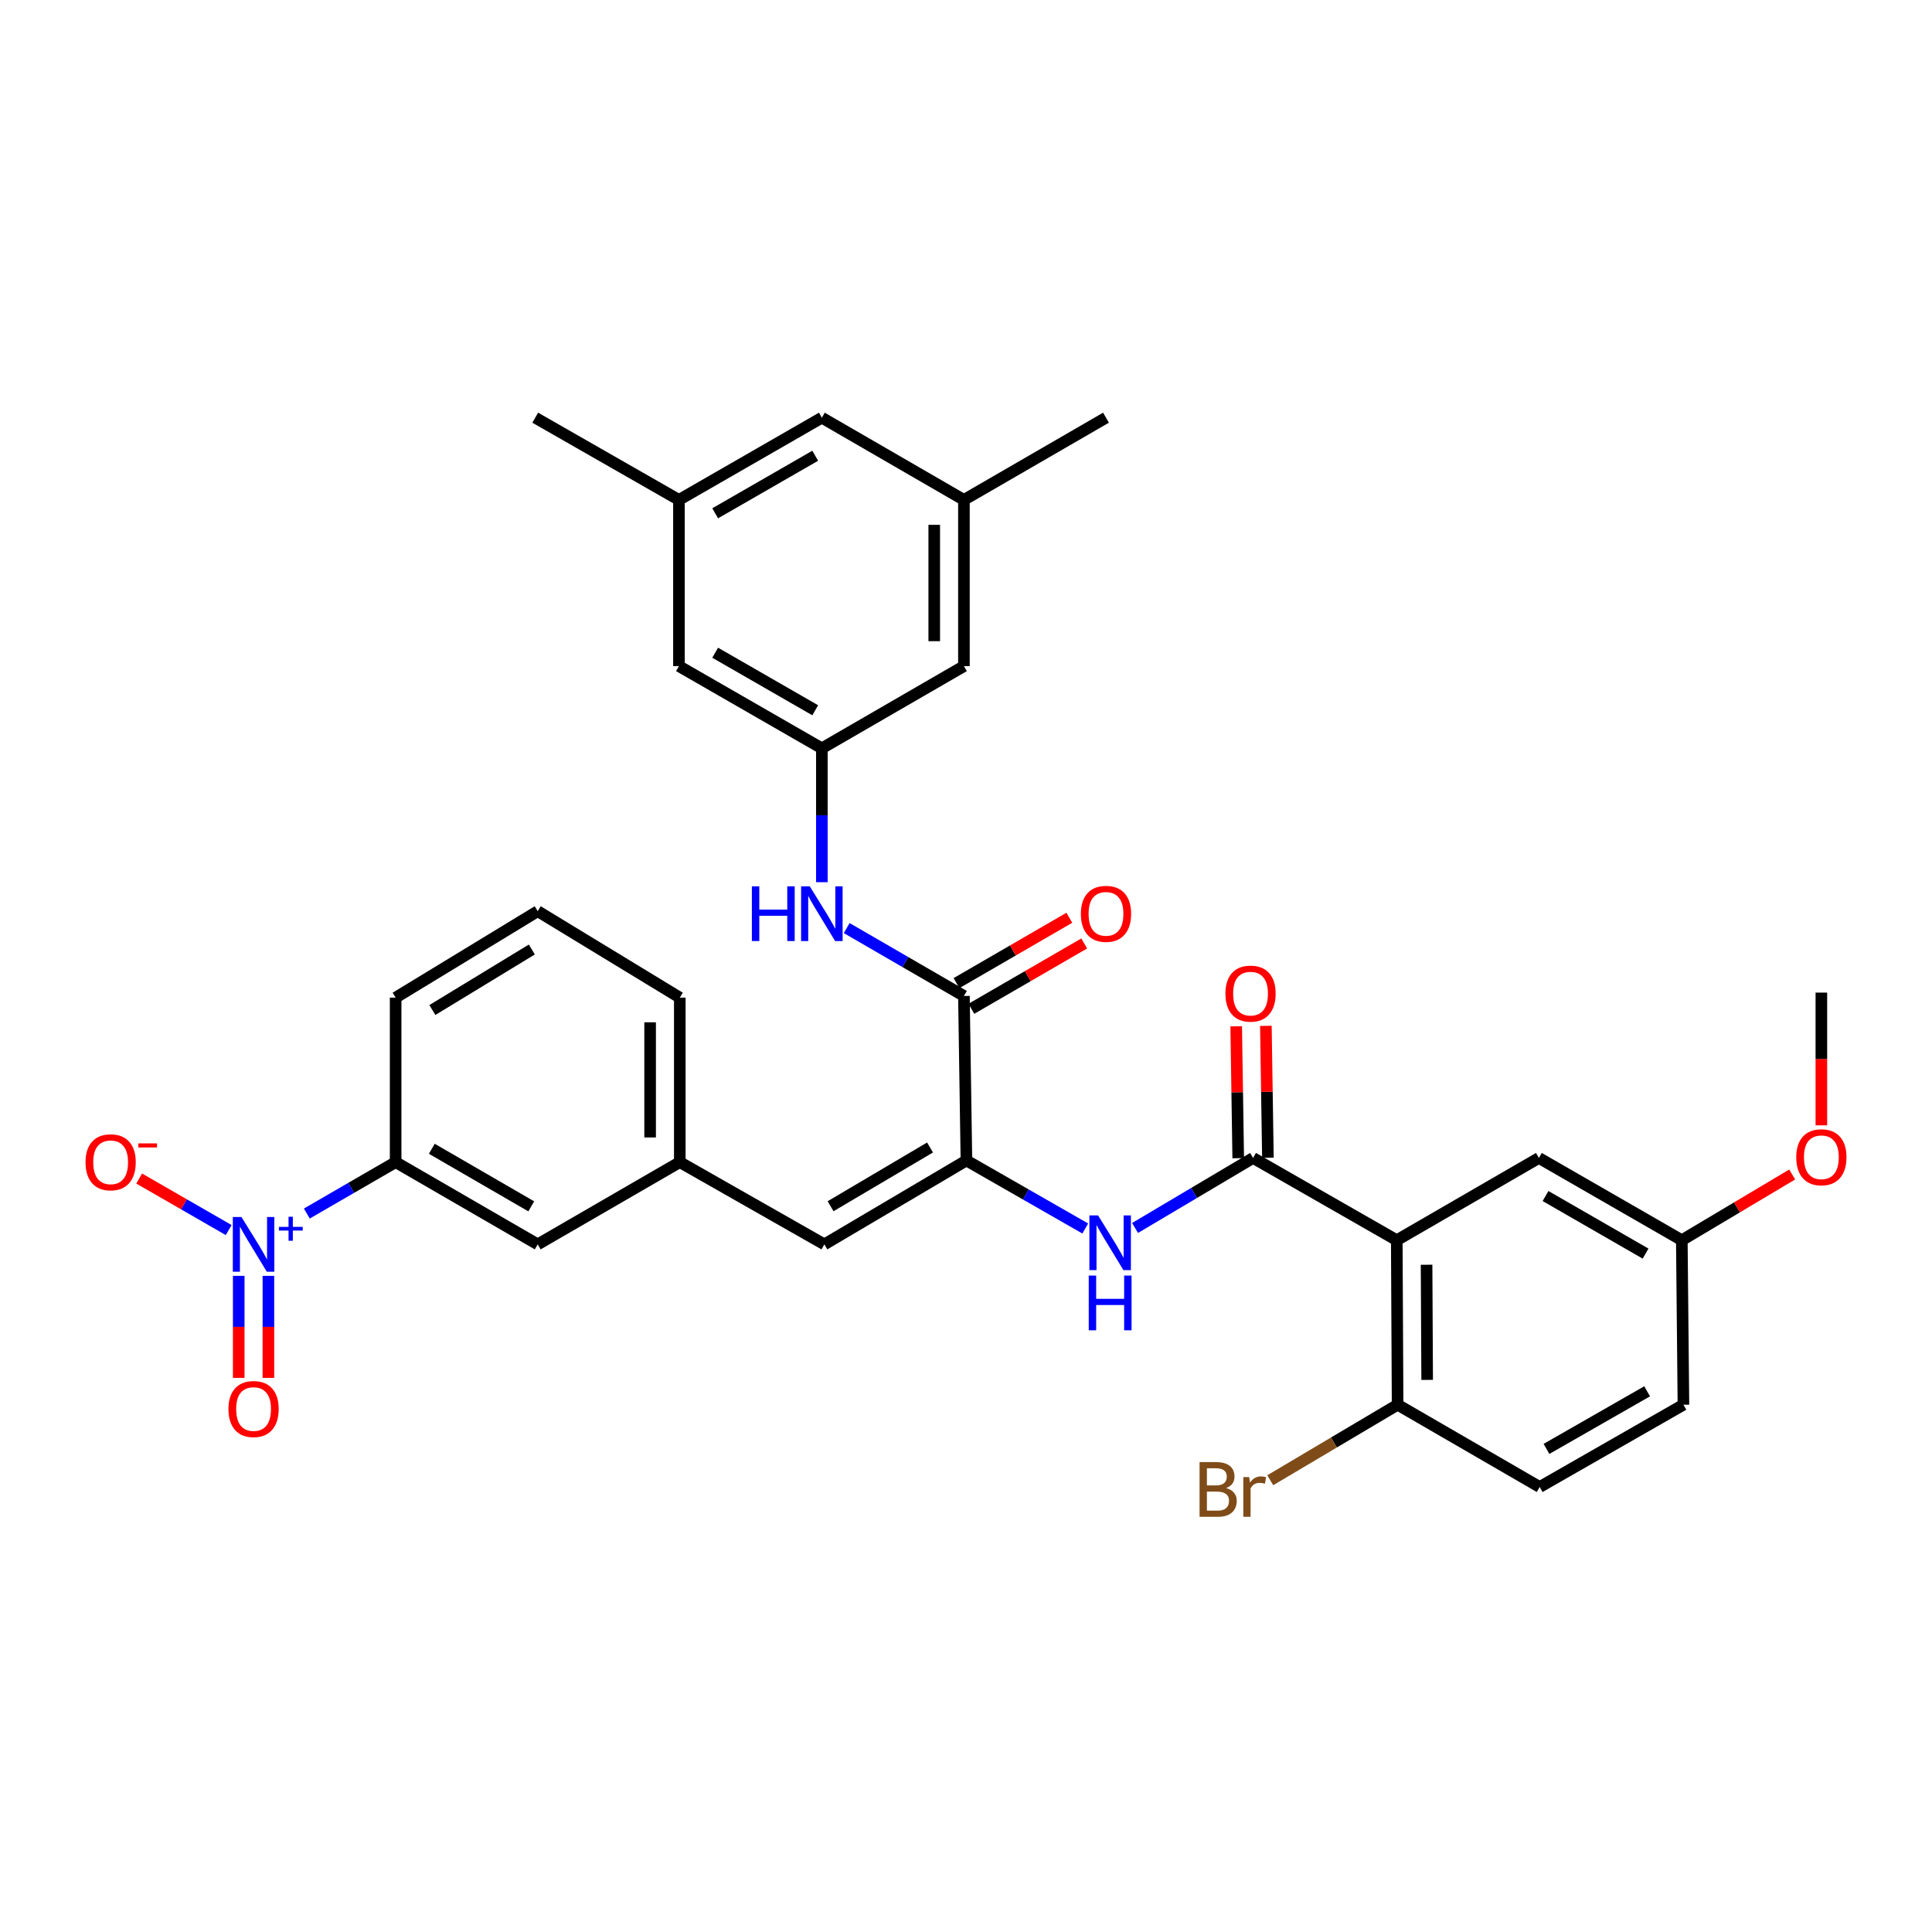 <?xml version='1.0' encoding='iso-8859-1'?>
<svg version='1.1' baseProfile='full'
              xmlns='http://www.w3.org/2000/svg'
                      xmlns:rdkit='http://www.rdkit.org/xml'
                      xmlns:xlink='http://www.w3.org/1999/xlink'
                  xml:space='preserve'
width='1000px' height='1000px' viewBox='0 0 1000 1000'>
<!-- END OF HEADER -->
<rect style='opacity:1.0;fill:#FFFFFF;stroke:none' width='1000' height='1000' x='0' y='0'> </rect>
<path class='bond-7' d='M 158.814,628.128 L 181.797,614.822' style='fill:none;fill-rule:evenodd;stroke:#0000FF;stroke-width:6px;stroke-linecap:butt;stroke-linejoin:miter;stroke-opacity:1' />
<path class='bond-7' d='M 181.797,614.822 L 204.781,601.516' style='fill:none;fill-rule:evenodd;stroke:#000000;stroke-width:6px;stroke-linecap:butt;stroke-linejoin:miter;stroke-opacity:1' />
<path class='bond-10' d='M 118.371,636.68 L 95.199,623.345' style='fill:none;fill-rule:evenodd;stroke:#0000FF;stroke-width:6px;stroke-linecap:butt;stroke-linejoin:miter;stroke-opacity:1' />
<path class='bond-10' d='M 95.199,623.345 L 72.028,610.011' style='fill:none;fill-rule:evenodd;stroke:#FF0000;stroke-width:6px;stroke-linecap:butt;stroke-linejoin:miter;stroke-opacity:1' />
<path class='bond-12' d='M 123.563,660.376 L 123.563,686.783' style='fill:none;fill-rule:evenodd;stroke:#0000FF;stroke-width:6px;stroke-linecap:butt;stroke-linejoin:miter;stroke-opacity:1' />
<path class='bond-12' d='M 123.563,686.783 L 123.563,713.19' style='fill:none;fill-rule:evenodd;stroke:#FF0000;stroke-width:6px;stroke-linecap:butt;stroke-linejoin:miter;stroke-opacity:1' />
<path class='bond-12' d='M 138.926,660.376 L 138.926,686.783' style='fill:none;fill-rule:evenodd;stroke:#0000FF;stroke-width:6px;stroke-linecap:butt;stroke-linejoin:miter;stroke-opacity:1' />
<path class='bond-12' d='M 138.926,686.783 L 138.926,713.19' style='fill:none;fill-rule:evenodd;stroke:#FF0000;stroke-width:6px;stroke-linecap:butt;stroke-linejoin:miter;stroke-opacity:1' />
<path class='bond-0' d='M 722.964,641.937 L 648.583,599.357' style='fill:none;fill-rule:evenodd;stroke:#000000;stroke-width:6px;stroke-linecap:butt;stroke-linejoin:miter;stroke-opacity:1' />
<path class='bond-9' d='M 722.964,641.937 L 723.399,727.08' style='fill:none;fill-rule:evenodd;stroke:#000000;stroke-width:6px;stroke-linecap:butt;stroke-linejoin:miter;stroke-opacity:1' />
<path class='bond-9' d='M 738.391,654.63 L 738.696,714.23' style='fill:none;fill-rule:evenodd;stroke:#000000;stroke-width:6px;stroke-linecap:butt;stroke-linejoin:miter;stroke-opacity:1' />
<path class='bond-11' d='M 722.964,641.937 L 796.525,599.357' style='fill:none;fill-rule:evenodd;stroke:#000000;stroke-width:6px;stroke-linecap:butt;stroke-linejoin:miter;stroke-opacity:1' />
<path class='bond-1' d='M 648.583,599.357 L 618.042,617.476' style='fill:none;fill-rule:evenodd;stroke:#000000;stroke-width:6px;stroke-linecap:butt;stroke-linejoin:miter;stroke-opacity:1' />
<path class='bond-1' d='M 618.042,617.476 L 587.502,635.595' style='fill:none;fill-rule:evenodd;stroke:#0000FF;stroke-width:6px;stroke-linecap:butt;stroke-linejoin:miter;stroke-opacity:1' />
<path class='bond-13' d='M 656.263,599.239 L 655.74,565.112' style='fill:none;fill-rule:evenodd;stroke:#000000;stroke-width:6px;stroke-linecap:butt;stroke-linejoin:miter;stroke-opacity:1' />
<path class='bond-13' d='M 655.74,565.112 L 655.216,530.985' style='fill:none;fill-rule:evenodd;stroke:#FF0000;stroke-width:6px;stroke-linecap:butt;stroke-linejoin:miter;stroke-opacity:1' />
<path class='bond-13' d='M 640.902,599.475 L 640.379,565.347' style='fill:none;fill-rule:evenodd;stroke:#000000;stroke-width:6px;stroke-linecap:butt;stroke-linejoin:miter;stroke-opacity:1' />
<path class='bond-13' d='M 640.379,565.347 L 639.855,531.22' style='fill:none;fill-rule:evenodd;stroke:#FF0000;stroke-width:6px;stroke-linecap:butt;stroke-linejoin:miter;stroke-opacity:1' />
<path class='bond-2' d='M 500.222,600.654 L 426.686,644.088' style='fill:none;fill-rule:evenodd;stroke:#000000;stroke-width:6px;stroke-linecap:butt;stroke-linejoin:miter;stroke-opacity:1' />
<path class='bond-2' d='M 481.379,593.942 L 429.903,624.345' style='fill:none;fill-rule:evenodd;stroke:#000000;stroke-width:6px;stroke-linecap:butt;stroke-linejoin:miter;stroke-opacity:1' />
<path class='bond-3' d='M 500.222,600.654 L 498.925,515.511' style='fill:none;fill-rule:evenodd;stroke:#000000;stroke-width:6px;stroke-linecap:butt;stroke-linejoin:miter;stroke-opacity:1' />
<path class='bond-4' d='M 500.222,600.654 L 530.975,618.261' style='fill:none;fill-rule:evenodd;stroke:#000000;stroke-width:6px;stroke-linecap:butt;stroke-linejoin:miter;stroke-opacity:1' />
<path class='bond-4' d='M 530.975,618.261 L 561.728,635.867' style='fill:none;fill-rule:evenodd;stroke:#0000FF;stroke-width:6px;stroke-linecap:butt;stroke-linejoin:miter;stroke-opacity:1' />
<path class='bond-6' d='M 498.925,515.511 L 468.589,497.942' style='fill:none;fill-rule:evenodd;stroke:#000000;stroke-width:6px;stroke-linecap:butt;stroke-linejoin:miter;stroke-opacity:1' />
<path class='bond-6' d='M 468.589,497.942 L 438.253,480.373' style='fill:none;fill-rule:evenodd;stroke:#0000FF;stroke-width:6px;stroke-linecap:butt;stroke-linejoin:miter;stroke-opacity:1' />
<path class='bond-16' d='M 502.774,522.158 L 531.98,505.243' style='fill:none;fill-rule:evenodd;stroke:#000000;stroke-width:6px;stroke-linecap:butt;stroke-linejoin:miter;stroke-opacity:1' />
<path class='bond-16' d='M 531.98,505.243 L 561.186,488.329' style='fill:none;fill-rule:evenodd;stroke:#FF0000;stroke-width:6px;stroke-linecap:butt;stroke-linejoin:miter;stroke-opacity:1' />
<path class='bond-16' d='M 495.075,508.864 L 524.281,491.949' style='fill:none;fill-rule:evenodd;stroke:#000000;stroke-width:6px;stroke-linecap:butt;stroke-linejoin:miter;stroke-opacity:1' />
<path class='bond-16' d='M 524.281,491.949 L 553.486,475.035' style='fill:none;fill-rule:evenodd;stroke:#FF0000;stroke-width:6px;stroke-linecap:butt;stroke-linejoin:miter;stroke-opacity:1' />
<path class='bond-5' d='M 426.686,644.088 L 351.861,601.516' style='fill:none;fill-rule:evenodd;stroke:#000000;stroke-width:6px;stroke-linecap:butt;stroke-linejoin:miter;stroke-opacity:1' />
<path class='bond-8' d='M 425.389,456.622 L 425.389,421.979' style='fill:none;fill-rule:evenodd;stroke:#0000FF;stroke-width:6px;stroke-linecap:butt;stroke-linejoin:miter;stroke-opacity:1' />
<path class='bond-8' d='M 425.389,421.979 L 425.389,387.335' style='fill:none;fill-rule:evenodd;stroke:#000000;stroke-width:6px;stroke-linecap:butt;stroke-linejoin:miter;stroke-opacity:1' />
<path class='bond-15' d='M 204.781,601.516 L 278.317,644.088' style='fill:none;fill-rule:evenodd;stroke:#000000;stroke-width:6px;stroke-linecap:butt;stroke-linejoin:miter;stroke-opacity:1' />
<path class='bond-15' d='M 223.508,594.607 L 274.983,624.407' style='fill:none;fill-rule:evenodd;stroke:#000000;stroke-width:6px;stroke-linecap:butt;stroke-linejoin:miter;stroke-opacity:1' />
<path class='bond-27' d='M 204.781,601.516 L 204.781,516.373' style='fill:none;fill-rule:evenodd;stroke:#000000;stroke-width:6px;stroke-linecap:butt;stroke-linejoin:miter;stroke-opacity:1' />
<path class='bond-20' d='M 425.389,387.335 L 498.925,344.78' style='fill:none;fill-rule:evenodd;stroke:#000000;stroke-width:6px;stroke-linecap:butt;stroke-linejoin:miter;stroke-opacity:1' />
<path class='bond-21' d='M 425.389,387.335 L 351.417,344.78' style='fill:none;fill-rule:evenodd;stroke:#000000;stroke-width:6px;stroke-linecap:butt;stroke-linejoin:miter;stroke-opacity:1' />
<path class='bond-21' d='M 421.954,367.635 L 370.174,337.847' style='fill:none;fill-rule:evenodd;stroke:#000000;stroke-width:6px;stroke-linecap:butt;stroke-linejoin:miter;stroke-opacity:1' />
<path class='bond-19' d='M 723.399,727.08 L 796.935,769.669' style='fill:none;fill-rule:evenodd;stroke:#000000;stroke-width:6px;stroke-linecap:butt;stroke-linejoin:miter;stroke-opacity:1' />
<path class='bond-24' d='M 723.399,727.08 L 690.442,746.624' style='fill:none;fill-rule:evenodd;stroke:#000000;stroke-width:6px;stroke-linecap:butt;stroke-linejoin:miter;stroke-opacity:1' />
<path class='bond-24' d='M 690.442,746.624 L 657.486,766.167' style='fill:none;fill-rule:evenodd;stroke:#7F4C19;stroke-width:6px;stroke-linecap:butt;stroke-linejoin:miter;stroke-opacity:1' />
<path class='bond-23' d='M 796.525,599.357 L 870.505,641.937' style='fill:none;fill-rule:evenodd;stroke:#000000;stroke-width:6px;stroke-linecap:butt;stroke-linejoin:miter;stroke-opacity:1' />
<path class='bond-23' d='M 799.959,619.059 L 851.744,648.865' style='fill:none;fill-rule:evenodd;stroke:#000000;stroke-width:6px;stroke-linecap:butt;stroke-linejoin:miter;stroke-opacity:1' />
<path class='bond-14' d='M 351.861,601.516 L 278.317,644.088' style='fill:none;fill-rule:evenodd;stroke:#000000;stroke-width:6px;stroke-linecap:butt;stroke-linejoin:miter;stroke-opacity:1' />
<path class='bond-33' d='M 351.861,601.516 L 351.861,516.373' style='fill:none;fill-rule:evenodd;stroke:#000000;stroke-width:6px;stroke-linecap:butt;stroke-linejoin:miter;stroke-opacity:1' />
<path class='bond-33' d='M 336.499,588.745 L 336.499,529.144' style='fill:none;fill-rule:evenodd;stroke:#000000;stroke-width:6px;stroke-linecap:butt;stroke-linejoin:miter;stroke-opacity:1' />
<path class='bond-17' d='M 498.925,258.749 L 498.925,344.78' style='fill:none;fill-rule:evenodd;stroke:#000000;stroke-width:6px;stroke-linecap:butt;stroke-linejoin:miter;stroke-opacity:1' />
<path class='bond-17' d='M 483.562,271.654 L 483.562,331.876' style='fill:none;fill-rule:evenodd;stroke:#000000;stroke-width:6px;stroke-linecap:butt;stroke-linejoin:miter;stroke-opacity:1' />
<path class='bond-31' d='M 498.925,258.749 L 572.461,216.195' style='fill:none;fill-rule:evenodd;stroke:#000000;stroke-width:6px;stroke-linecap:butt;stroke-linejoin:miter;stroke-opacity:1' />
<path class='bond-35' d='M 498.925,258.749 L 425.389,216.195' style='fill:none;fill-rule:evenodd;stroke:#000000;stroke-width:6px;stroke-linecap:butt;stroke-linejoin:miter;stroke-opacity:1' />
<path class='bond-18' d='M 351.417,258.749 L 351.417,344.78' style='fill:none;fill-rule:evenodd;stroke:#000000;stroke-width:6px;stroke-linecap:butt;stroke-linejoin:miter;stroke-opacity:1' />
<path class='bond-22' d='M 351.417,258.749 L 425.389,216.195' style='fill:none;fill-rule:evenodd;stroke:#000000;stroke-width:6px;stroke-linecap:butt;stroke-linejoin:miter;stroke-opacity:1' />
<path class='bond-22' d='M 370.174,265.683 L 421.954,235.894' style='fill:none;fill-rule:evenodd;stroke:#000000;stroke-width:6px;stroke-linecap:butt;stroke-linejoin:miter;stroke-opacity:1' />
<path class='bond-30' d='M 351.417,258.749 L 277.036,216.195' style='fill:none;fill-rule:evenodd;stroke:#000000;stroke-width:6px;stroke-linecap:butt;stroke-linejoin:miter;stroke-opacity:1' />
<path class='bond-34' d='M 796.935,769.669 L 871.341,727.08' style='fill:none;fill-rule:evenodd;stroke:#000000;stroke-width:6px;stroke-linecap:butt;stroke-linejoin:miter;stroke-opacity:1' />
<path class='bond-34' d='M 800.464,749.948 L 852.549,720.136' style='fill:none;fill-rule:evenodd;stroke:#000000;stroke-width:6px;stroke-linecap:butt;stroke-linejoin:miter;stroke-opacity:1' />
<path class='bond-25' d='M 870.505,641.937 L 871.341,727.08' style='fill:none;fill-rule:evenodd;stroke:#000000;stroke-width:6px;stroke-linecap:butt;stroke-linejoin:miter;stroke-opacity:1' />
<path class='bond-26' d='M 870.505,641.937 L 899.069,624.923' style='fill:none;fill-rule:evenodd;stroke:#000000;stroke-width:6px;stroke-linecap:butt;stroke-linejoin:miter;stroke-opacity:1' />
<path class='bond-26' d='M 899.069,624.923 L 927.633,607.909' style='fill:none;fill-rule:evenodd;stroke:#FF0000;stroke-width:6px;stroke-linecap:butt;stroke-linejoin:miter;stroke-opacity:1' />
<path class='bond-32' d='M 942.735,582.465 L 942.735,548.117' style='fill:none;fill-rule:evenodd;stroke:#FF0000;stroke-width:6px;stroke-linecap:butt;stroke-linejoin:miter;stroke-opacity:1' />
<path class='bond-32' d='M 942.735,548.117 L 942.735,513.77' style='fill:none;fill-rule:evenodd;stroke:#000000;stroke-width:6px;stroke-linecap:butt;stroke-linejoin:miter;stroke-opacity:1' />
<path class='bond-28' d='M 204.781,516.373 L 278.317,471.625' style='fill:none;fill-rule:evenodd;stroke:#000000;stroke-width:6px;stroke-linecap:butt;stroke-linejoin:miter;stroke-opacity:1' />
<path class='bond-28' d='M 223.797,522.784 L 275.272,491.461' style='fill:none;fill-rule:evenodd;stroke:#000000;stroke-width:6px;stroke-linecap:butt;stroke-linejoin:miter;stroke-opacity:1' />
<path class='bond-29' d='M 278.317,471.625 L 351.861,516.373' style='fill:none;fill-rule:evenodd;stroke:#000000;stroke-width:6px;stroke-linecap:butt;stroke-linejoin:miter;stroke-opacity:1' />
<path  class='atom-0' d='M 124.985 629.928
L 134.265 644.928
Q 135.185 646.408, 136.665 649.088
Q 138.145 651.768, 138.225 651.928
L 138.225 629.928
L 141.985 629.928
L 141.985 658.248
L 138.105 658.248
L 128.145 641.848
Q 126.985 639.928, 125.745 637.728
Q 124.545 635.528, 124.185 634.848
L 124.185 658.248
L 120.505 658.248
L 120.505 629.928
L 124.985 629.928
' fill='#0000FF'/>
<path  class='atom-0' d='M 144.361 635.033
L 149.35 635.033
L 149.35 629.779
L 151.568 629.779
L 151.568 635.033
L 156.69 635.033
L 156.69 636.933
L 151.568 636.933
L 151.568 642.213
L 149.35 642.213
L 149.35 636.933
L 144.361 636.933
L 144.361 635.033
' fill='#0000FF'/>
<path  class='atom-5' d='M 568.351 629.083
L 577.631 644.083
Q 578.551 645.563, 580.031 648.243
Q 581.511 650.923, 581.591 651.083
L 581.591 629.083
L 585.351 629.083
L 585.351 657.403
L 581.471 657.403
L 571.511 641.003
Q 570.351 639.083, 569.111 636.883
Q 567.911 634.683, 567.551 634.003
L 567.551 657.403
L 563.871 657.403
L 563.871 629.083
L 568.351 629.083
' fill='#0000FF'/>
<path  class='atom-5' d='M 563.531 660.235
L 567.371 660.235
L 567.371 672.275
L 581.851 672.275
L 581.851 660.235
L 585.691 660.235
L 585.691 688.555
L 581.851 688.555
L 581.851 675.475
L 567.371 675.475
L 567.371 688.555
L 563.531 688.555
L 563.531 660.235
' fill='#0000FF'/>
<path  class='atom-7' d='M 389.169 458.762
L 393.009 458.762
L 393.009 470.802
L 407.489 470.802
L 407.489 458.762
L 411.329 458.762
L 411.329 487.082
L 407.489 487.082
L 407.489 474.002
L 393.009 474.002
L 393.009 487.082
L 389.169 487.082
L 389.169 458.762
' fill='#0000FF'/>
<path  class='atom-7' d='M 419.129 458.762
L 428.409 473.762
Q 429.329 475.242, 430.809 477.922
Q 432.289 480.602, 432.369 480.762
L 432.369 458.762
L 436.129 458.762
L 436.129 487.082
L 432.249 487.082
L 422.289 470.682
Q 421.129 468.762, 419.889 466.562
Q 418.689 464.362, 418.329 463.682
L 418.329 487.082
L 414.649 487.082
L 414.649 458.762
L 419.129 458.762
' fill='#0000FF'/>
<path  class='atom-11' d='M 44.265 601.596
Q 44.265 594.796, 47.625 590.996
Q 50.985 587.196, 57.265 587.196
Q 63.545 587.196, 66.905 590.996
Q 70.265 594.796, 70.265 601.596
Q 70.265 608.476, 66.865 612.396
Q 63.465 616.276, 57.265 616.276
Q 51.025 616.276, 47.625 612.396
Q 44.265 608.516, 44.265 601.596
M 57.265 613.076
Q 61.585 613.076, 63.905 610.196
Q 66.265 607.276, 66.265 601.596
Q 66.265 596.036, 63.905 593.236
Q 61.585 590.396, 57.265 590.396
Q 52.945 590.396, 50.585 593.196
Q 48.265 595.996, 48.265 601.596
Q 48.265 607.316, 50.585 610.196
Q 52.945 613.076, 57.265 613.076
' fill='#FF0000'/>
<path  class='atom-11' d='M 71.585 591.819
L 81.274 591.819
L 81.274 593.931
L 71.585 593.931
L 71.585 591.819
' fill='#FF0000'/>
<path  class='atom-13' d='M 118.245 729.311
Q 118.245 722.511, 121.605 718.711
Q 124.965 714.911, 131.245 714.911
Q 137.525 714.911, 140.885 718.711
Q 144.245 722.511, 144.245 729.311
Q 144.245 736.191, 140.845 740.111
Q 137.445 743.991, 131.245 743.991
Q 125.005 743.991, 121.605 740.111
Q 118.245 736.231, 118.245 729.311
M 131.245 740.791
Q 135.565 740.791, 137.885 737.911
Q 140.245 734.991, 140.245 729.311
Q 140.245 723.751, 137.885 720.951
Q 135.565 718.111, 131.245 718.111
Q 126.925 718.111, 124.565 720.911
Q 122.245 723.711, 122.245 729.311
Q 122.245 735.031, 124.565 737.911
Q 126.925 740.791, 131.245 740.791
' fill='#FF0000'/>
<path  class='atom-14' d='M 634.277 514.294
Q 634.277 507.494, 637.637 503.694
Q 640.997 499.894, 647.277 499.894
Q 653.557 499.894, 656.917 503.694
Q 660.277 507.494, 660.277 514.294
Q 660.277 521.174, 656.877 525.094
Q 653.477 528.974, 647.277 528.974
Q 641.037 528.974, 637.637 525.094
Q 634.277 521.214, 634.277 514.294
M 647.277 525.774
Q 651.597 525.774, 653.917 522.894
Q 656.277 519.974, 656.277 514.294
Q 656.277 508.734, 653.917 505.934
Q 651.597 503.094, 647.277 503.094
Q 642.957 503.094, 640.597 505.894
Q 638.277 508.694, 638.277 514.294
Q 638.277 520.014, 640.597 522.894
Q 642.957 525.774, 647.277 525.774
' fill='#FF0000'/>
<path  class='atom-17' d='M 559.461 473.002
Q 559.461 466.202, 562.821 462.402
Q 566.181 458.602, 572.461 458.602
Q 578.741 458.602, 582.101 462.402
Q 585.461 466.202, 585.461 473.002
Q 585.461 479.882, 582.061 483.802
Q 578.661 487.682, 572.461 487.682
Q 566.221 487.682, 562.821 483.802
Q 559.461 479.922, 559.461 473.002
M 572.461 484.482
Q 576.781 484.482, 579.101 481.602
Q 581.461 478.682, 581.461 473.002
Q 581.461 467.442, 579.101 464.642
Q 576.781 461.802, 572.461 461.802
Q 568.141 461.802, 565.781 464.602
Q 563.461 467.402, 563.461 473.002
Q 563.461 478.722, 565.781 481.602
Q 568.141 484.482, 572.461 484.482
' fill='#FF0000'/>
<path  class='atom-25' d='M 634.656 770.221
Q 637.376 770.981, 638.736 772.661
Q 640.136 774.301, 640.136 776.741
Q 640.136 780.661, 637.616 782.901
Q 635.136 785.101, 630.416 785.101
L 620.896 785.101
L 620.896 756.781
L 629.256 756.781
Q 634.096 756.781, 636.536 758.741
Q 638.976 760.701, 638.976 764.301
Q 638.976 768.581, 634.656 770.221
M 624.696 759.981
L 624.696 768.861
L 629.256 768.861
Q 632.056 768.861, 633.496 767.741
Q 634.976 766.581, 634.976 764.301
Q 634.976 759.981, 629.256 759.981
L 624.696 759.981
M 630.416 781.901
Q 633.176 781.901, 634.656 780.581
Q 636.136 779.261, 636.136 776.741
Q 636.136 774.421, 634.496 773.261
Q 632.896 772.061, 629.816 772.061
L 624.696 772.061
L 624.696 781.901
L 630.416 781.901
' fill='#7F4C19'/>
<path  class='atom-25' d='M 646.576 764.541
L 647.016 767.381
Q 649.176 764.181, 652.696 764.181
Q 653.816 764.181, 655.336 764.581
L 654.736 767.941
Q 653.016 767.541, 652.056 767.541
Q 650.376 767.541, 649.256 768.221
Q 648.176 768.861, 647.296 770.421
L 647.296 785.101
L 643.536 785.101
L 643.536 764.541
L 646.576 764.541
' fill='#7F4C19'/>
<path  class='atom-27' d='M 929.735 598.993
Q 929.735 592.193, 933.095 588.393
Q 936.455 584.593, 942.735 584.593
Q 949.015 584.593, 952.375 588.393
Q 955.735 592.193, 955.735 598.993
Q 955.735 605.873, 952.335 609.793
Q 948.935 613.673, 942.735 613.673
Q 936.495 613.673, 933.095 609.793
Q 929.735 605.913, 929.735 598.993
M 942.735 610.473
Q 947.055 610.473, 949.375 607.593
Q 951.735 604.673, 951.735 598.993
Q 951.735 593.433, 949.375 590.633
Q 947.055 587.793, 942.735 587.793
Q 938.415 587.793, 936.055 590.593
Q 933.735 593.393, 933.735 598.993
Q 933.735 604.713, 936.055 607.593
Q 938.415 610.473, 942.735 610.473
' fill='#FF0000'/>
</svg>
